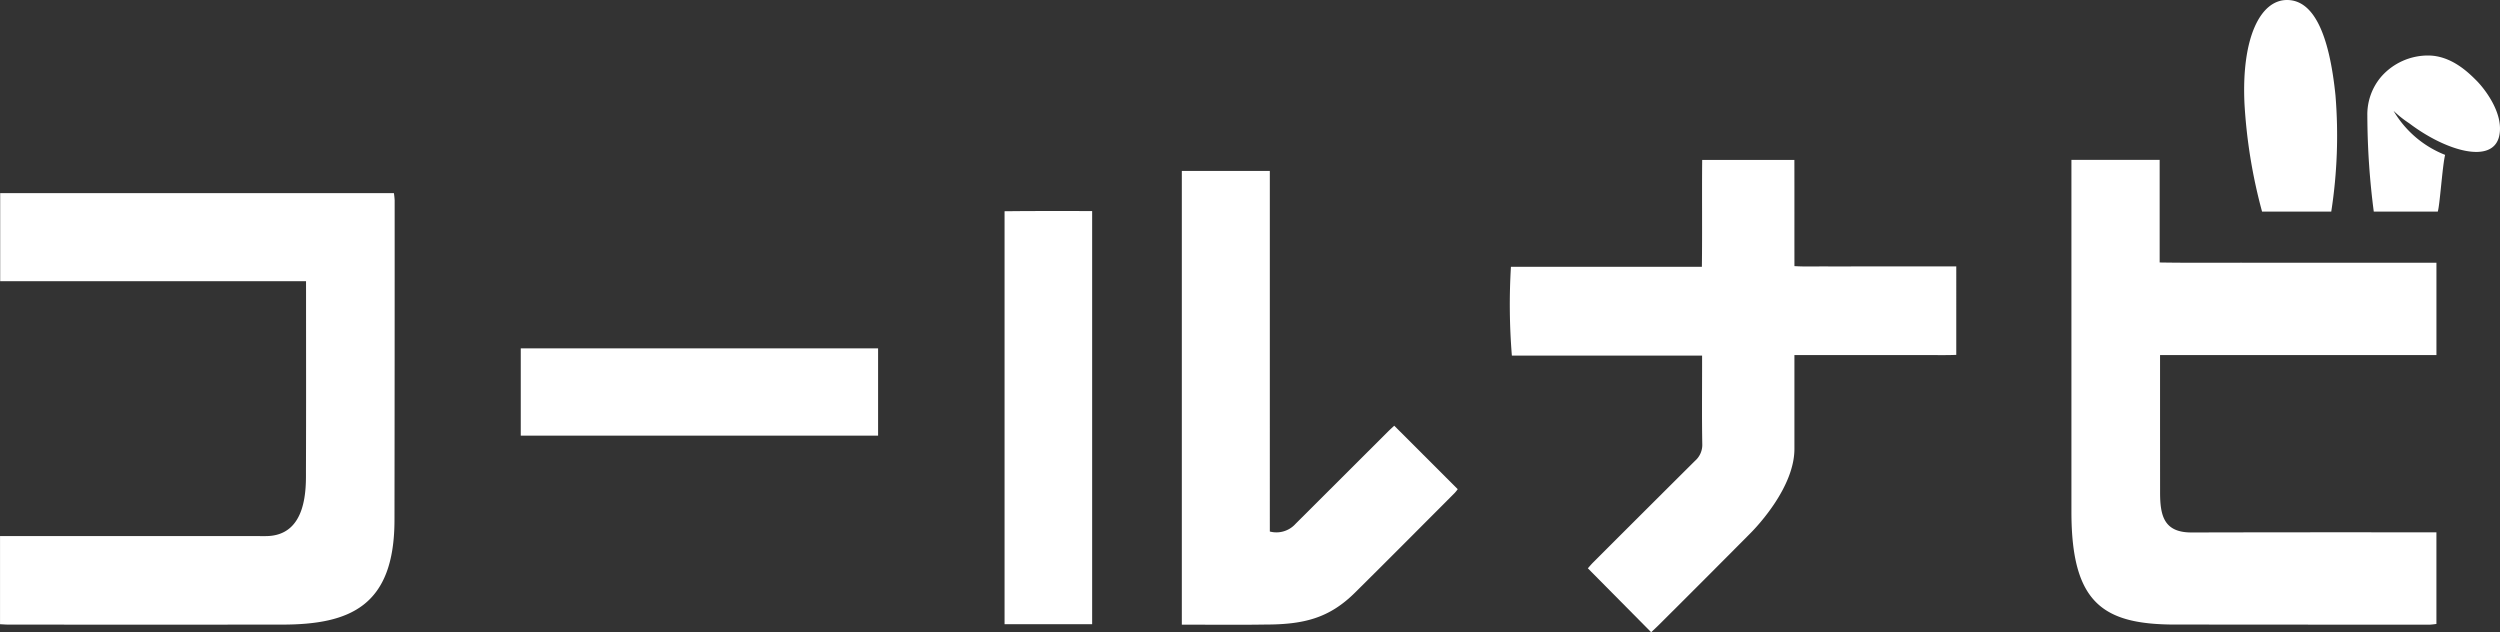 <svg id="グループ_294" data-name="グループ 294" xmlns="http://www.w3.org/2000/svg" xmlns:xlink="http://www.w3.org/1999/xlink" width="328.917" height="83.18" viewBox="0 0 328.917 83.18">
  <rect x="0" y="0" width="328.917" height="83.18" fill="#333333" stroke="none"/>
  <defs>
    <clipPath id="clip-path">
      <rect id="長方形_351" data-name="長方形 351" width="328.917" height="83.18" fill="#fff"/>
    </clipPath>
  </defs>
  <g id="グループ_293" data-name="グループ 293" clip-path="url(#clip-path)">
    <path id="パス_2262" data-name="パス 2262" d="M717.643,19.8c-1.017-1.018-3.3-3.31-6.378-3.31a8.191,8.191,0,0,0-6.148,2.766,7.658,7.658,0,0,0-1.844,5.178,99.551,99.551,0,0,0,.846,12.594h8.419c.271-.814.616-6.089.968-7.465a13.659,13.659,0,0,1-6.785-5.792,14.29,14.29,0,0,0,2.068,1.641c4.822,3.66,10.994,5.436,11.832,1.668.661-2.978-1.986-6.288-2.979-7.281" transform="translate(-391.809 -9.187)" fill="#fff"/>
    <path id="パス_2263" data-name="パス 2263" d="M669.039,27.841h9.1a65.179,65.179,0,0,0,.557-15.275C677.858,4.312,675.758-.011,672.3,0s-5.975,4.9-5.581,13.591a69.059,69.059,0,0,0,2.317,14.25" transform="translate(-371.423 0)" fill="#fff"/>
    <path id="パス_2264" data-name="パス 2264" d="M40.263,68.954H.024V57.367h51.8a9.4,9.4,0,0,1,.1.95q.007,21.01-.023,42.02c0,11.354-5.83,13.8-14.825,13.8q-17.974.012-35.948,0c-.354,0-.708-.031-1.124-.05V102.487H1.434q16.759,0,33.519.006c5.54,0,5.3-6.48,5.3-8.637.032-7.772.013-15.545.013-23.317Z" transform="translate(0 -31.96)" fill="#fff"/>
    <path id="パス_2265" data-name="パス 2265" d="M627.023,73.175v1.449q0,8.319.005,16.639c0,3.081.532,5.251,4.128,5.251q15.364-.037,30.728-.015h1.5v12.048a8.913,8.913,0,0,1-.932.1c-11.133,0-24.937-.018-33.4-.018-9.509,0-13.689-2.784-13.689-14.826,0-4.333,0-6.315,0-9.473q0-17.671,0-35.343V47.491h11.608v13.5c4.144.068,8.173.023,12.2.031,4.008.008,8.016,0,12.024,0h12.192V73.169c-3.034.013-6.053,0-9.07.006q-4.554,0-9.109,0H627.023" transform="translate(-342.832 -26.458)" fill="#fff"/>
    <path id="パス_2266" data-name="パス 2266" d="M467.129,109.644l-8.331-8.411c.167-.186.416-.491.694-.768q6.7-6.7,13.412-13.378a2.782,2.782,0,0,0,.948-2.212c-.06-3.4-.024-6.8-.024-10.2v-1.43H448.8a83.344,83.344,0,0,1-.123-11.682H473.8c.062-4.739-.007-9.366.041-14.061H485.97c.011,4.619,0,9.215.007,13.975,1.436.089,2.836.03,4.232.04,1.416.011,2.833,0,4.25,0h12.81V73.154c-1.385.058-2.785.018-4.182.024-1.416.008-2.833,0-4.25,0H485.975v1.425q0,5.465,0,10.929c0,4.982-4.82,10.113-5.78,11.079q-5.989,6.031-12.013,12.029c-.365.365-.747.714-1.048,1" transform="translate(-249.889 -26.464)" fill="#fff"/>
    <path id="パス_2267" data-name="パス 2267" d="M351.087,110.484v-59.7h11.578V98.227a3.388,3.388,0,0,0,3.388-1.015q6.064-6.047,12.124-12.1c.307-.306.632-.6.857-.806l8.351,8.35a4.421,4.421,0,0,1-.4.5c-4.347,4.357-8.684,8.724-13.057,13.054-3.454,3.454-6.833,4.257-11.917,4.257-3.158.051-6.316.017-9.475.017Z" transform="translate(-195.598 -28.296)" fill="#fff"/>
    <path id="パス_2268" data-name="パス 2268" d="M309.951,117.048H298.428V62.716c3.825-.055,7.638-.012,11.523-.026Z" transform="translate(-166.261 -34.924)" fill="#fff"/>
    <rect id="長方形_350" data-name="長方形 350" width="47.012" height="11.483" transform="translate(68.515 45.833)" fill="#fff"/>
  </g>
</svg>
